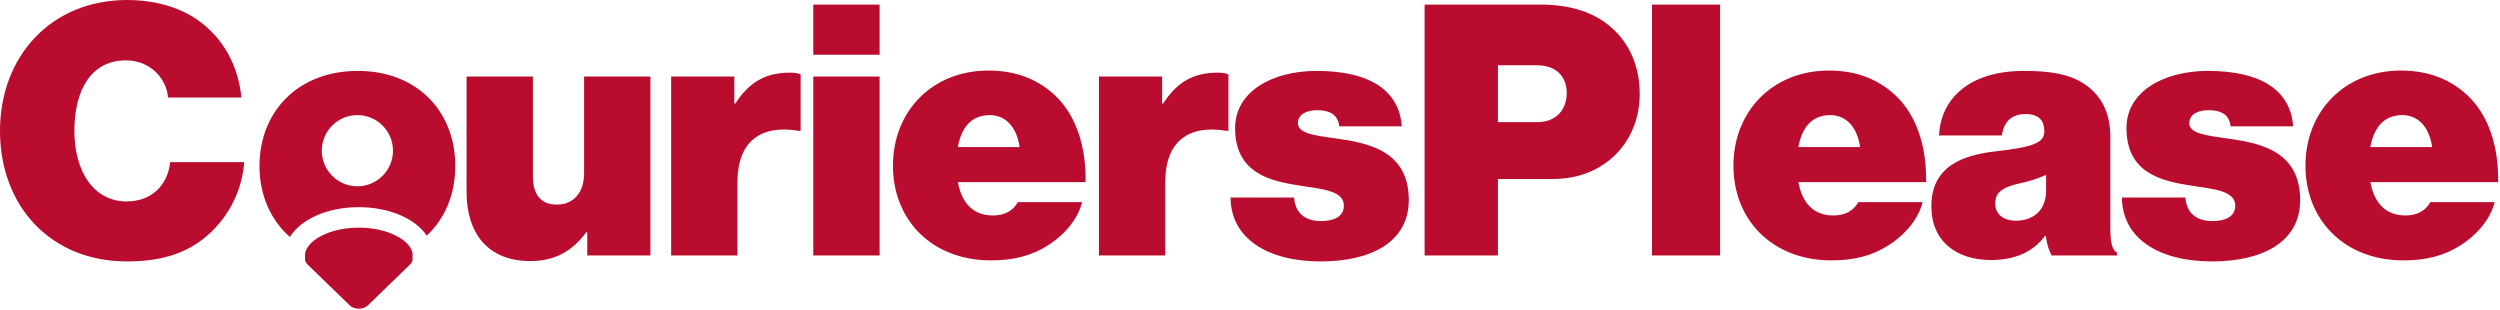 <svg width="1072" height="133" viewBox="0 0 1072 133" fill="none" xmlns="http://www.w3.org/2000/svg">
<g clip-path="url(#clip0_2499_3)">
<path d="M54.317 86.374C40.323 86.374 31.899 73.735 31.899 56.129C31.899 38.526 39.119 25.886 54.015 25.886C64.247 25.886 71.32 33.412 72.071 41.836H103.517C102.165 28.147 95.693 16.107 84.559 8.435C76.732 3.019 66.202 0.007 54.468 0.007C22.117 0.007 0 23.931 0 56.129C0 88.326 21.664 112.102 54.468 112.102C70.112 112.102 81.547 108.189 90.73 99.312C98.402 91.941 103.818 81.407 104.721 69.519H72.976C71.919 79.151 65.3 86.374 54.317 86.374ZM250.464 74.184C250.464 82.46 246.102 87.725 238.727 87.725C231.957 87.725 228.498 83.514 228.498 75.539V32.808H200.06V82.312C200.06 99.916 209.088 111.951 227.446 111.951C237.975 111.951 245.501 107.585 251.367 99.614H251.819V109.544H278.902V32.808H250.464V74.184ZM315.325 44.395H314.872V32.809H287.789V109.544H316.227V78.098C316.227 60.794 326.007 53.272 342.71 56.129H343.314V31.907C342.409 31.454 340.902 31.155 338.646 31.155C328.866 31.155 321.492 34.767 315.325 44.395ZM348.734 23.478H377.176V1.962H348.734V23.478ZM348.734 109.543H377.176V32.807H348.734V109.543ZM410.726 63.054C412.232 54.623 416.595 49.358 424.419 49.358C431.192 49.358 436.005 54.475 437.212 63.054H410.726ZM452.105 40.632C445.036 34.163 435.854 30.25 423.819 30.25C399.593 30.25 382.892 47.856 382.892 71.025C382.892 94.5 399.746 111.649 424.871 111.649C434.653 111.649 442.326 109.694 449.398 105.181C456.921 100.365 462.336 93.594 463.994 86.672H436.457C434.352 90.435 430.74 92.39 425.776 92.39C417.199 92.39 412.386 86.974 410.726 78.098H465.496C465.798 62.9 461.431 49.207 452.105 40.632ZM498.762 44.395H498.309V32.809H471.226V109.544H499.664V78.098C499.664 60.794 509.443 53.272 526.147 56.129H526.747V31.907C525.842 31.454 524.339 31.155 522.083 31.155C512.303 31.155 504.929 34.767 498.762 44.395ZM572.342 59.291C563.615 58.087 556.543 57.181 556.543 52.819C556.543 48.908 560.457 47.251 564.669 47.251C569.334 47.251 573.546 48.456 574.3 54.173H601.078C600.025 39.129 587.839 30.403 564.518 30.403C545.71 30.403 529.611 39.129 529.611 54.924C529.611 74.183 544.508 77.644 557.445 79.603C567.375 81.105 576.252 81.86 576.252 88.178C576.252 92.843 572.043 94.798 566.477 94.798C559.253 94.798 555.339 91.035 554.89 84.717H527.656C527.807 102.323 543.605 112.102 566.322 112.102C587.388 112.102 604.089 104.127 604.089 85.77C604.089 64.405 586.336 61.243 572.342 59.291ZM659.32 52.367H642.317V27.993H659.018C667.143 27.993 671.809 32.661 671.809 39.881C671.809 47.252 666.993 52.367 659.32 52.367ZM691.068 11.896C683.995 5.574 674.066 1.963 660.373 1.963H610.871V109.544H642.317V76.743H666.091C687.757 76.743 703.104 61.095 703.104 40.334C703.104 28.446 698.744 18.664 691.068 11.896ZM708.381 109.543H737.574V1.962H708.381V109.543ZM771.129 63.054C772.635 54.623 776.998 49.358 784.822 49.358C791.595 49.358 796.408 54.475 797.612 63.054H771.129ZM812.505 40.632C805.436 34.163 796.257 30.25 784.218 30.25C759.996 30.25 743.295 47.856 743.295 71.025C743.295 94.5 760.146 111.649 785.274 111.649C795.053 111.649 802.729 109.694 809.798 105.181C817.321 100.365 822.737 93.594 824.393 86.672H796.857C794.751 90.435 791.143 92.39 786.176 92.39C777.598 92.39 772.786 86.974 771.129 78.098H825.899C826.198 62.9 821.834 49.207 812.505 40.632ZM877.367 81.708C877.367 90.883 871.049 94.646 864.429 94.646C859.761 94.646 855.552 92.389 855.552 87.275C855.552 82.761 858.108 80.353 866.384 78.549C871.2 77.496 874.657 76.292 877.367 74.937V81.708ZM904.903 96.903V58.539C904.903 48.303 900.989 40.48 893.018 35.516C887.148 31.908 879.623 30.402 867.889 30.402C843.815 30.402 832.078 42.891 831.477 58.086H858.409C859.16 52.519 862.322 48.907 868.49 48.907C874.657 48.907 876.615 52.066 876.615 56.282C876.615 61.094 872.253 63.052 856.001 64.857C841.256 66.51 828.167 71.476 828.167 88.478C828.167 103.523 838.999 111.5 853.744 111.5C863.674 111.5 871.8 108.191 876.914 101.118H877.215C877.819 105.33 878.722 107.738 879.774 109.542H907.76V108.338C905.352 106.833 904.903 103.375 904.903 96.903ZM954.564 59.291C945.838 58.087 938.769 57.181 938.769 52.819C938.769 48.908 942.679 47.251 946.891 47.251C951.556 47.251 955.768 48.456 956.523 54.173H983.301C982.247 39.129 970.06 30.403 946.74 30.403C927.933 30.403 911.833 39.129 911.833 54.924C911.833 74.183 926.73 77.644 939.667 79.603C949.598 81.105 958.475 81.86 958.475 88.178C958.475 92.843 954.266 94.798 948.695 94.798C941.471 94.798 937.562 91.035 937.109 84.717H909.879C910.025 102.323 925.828 112.102 948.544 112.102C969.61 112.102 986.311 104.127 986.311 85.77C986.311 64.405 968.554 61.243 954.564 59.291ZM1016.41 63.054C1017.92 54.623 1022.28 49.358 1030.11 49.358C1036.88 49.358 1041.69 54.475 1042.89 63.054H1016.41ZM1057.79 40.632C1050.72 34.163 1041.54 30.25 1029.5 30.25C1005.28 30.25 988.577 47.856 988.577 71.025C988.577 94.5 1005.43 111.649 1030.56 111.649C1040.34 111.649 1048.01 109.694 1055.08 105.181C1062.61 100.365 1068.02 93.594 1069.68 86.672H1042.14C1040.04 90.435 1036.43 92.39 1031.46 92.39C1022.88 92.39 1018.07 86.974 1016.41 78.098H1071.18C1071.48 62.9 1067.12 49.207 1057.79 40.632ZM153.246 79.881C144.815 79.881 137.983 73.05 137.983 64.619C137.983 56.189 144.815 49.357 153.246 49.357C161.672 49.357 168.508 56.189 168.508 64.619C168.508 73.05 161.672 79.881 153.246 79.881ZM153.395 30.402C127.818 30.402 111.265 47.855 111.265 71.178C111.265 83.625 116.016 94.322 124.303 101.626C128.983 94.055 140.294 88.832 153.844 88.832C167.042 88.832 178.113 93.789 183.005 101.041C190.806 93.754 195.223 83.294 195.223 71.178C195.223 47.855 178.976 30.402 153.395 30.402Z" fill="#BA0C2F"/>
<path d="M131.553 106.656C131.052 107.596 130.766 108.546 130.766 109.481L130.844 110.306L130.798 110.713C130.686 111.664 131.055 112.604 131.835 113.362L150.007 130.991C151.904 132.833 155.804 132.836 157.708 130.987L175.873 113.365C176.676 112.582 177.048 111.622 176.916 110.656L176.858 110.225L176.932 109.285C176.932 108.271 176.596 107.224 175.964 106.197V106.197C173.225 101.747 164.895 97.621 153.844 97.621C142.511 97.621 134.062 101.962 131.554 106.656" fill="#BA0C2F"/>
</g>
<defs>
<clipPath id="clip0_2499_3">
<rect width="1071.23" height="132.373" fill="white"/>
</clipPath>
</defs>
</svg>
